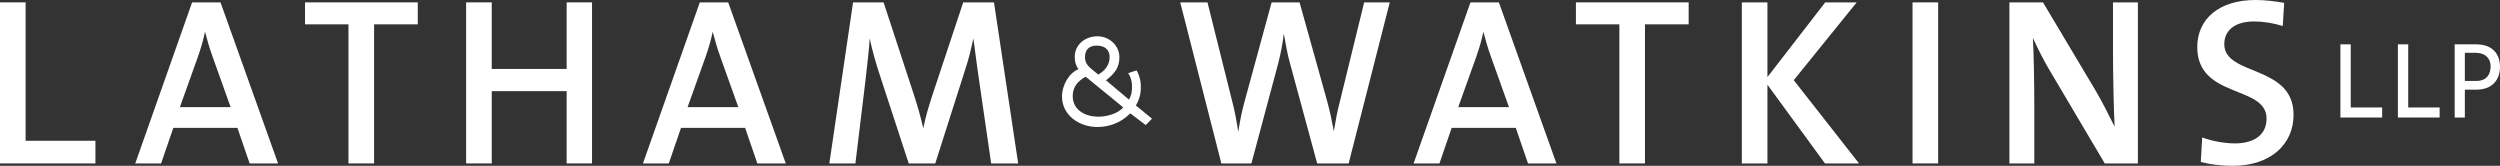<?xml version="1.0" encoding="iso-8859-1"?>
<!-- Generator: Adobe Illustrator 22.0.0, SVG Export Plug-In . SVG Version: 6.00 Build 0)  -->
<svg version="1.1" id="Layer_1" xmlns="http://www.w3.org/2000/svg" xmlns:xlink="http://www.w3.org/1999/xlink" x="0px" y="0px"
	 viewBox="0 0 320.355 21.249" style="enable-background:new 0 0 320.355 21.249;" xml:space="preserve">
<rect x="0" y="0" width="320.355" height="21.249" fill="#333333" stroke="none"/>
<g>
	<g>
		
			<path style="fill-rule:evenodd;clip-rule:evenodd;fill:#FFFFFF;stroke:#E7811D;stroke-width:0.152;stroke-miterlimit:3.864;" d="
			M139.116,9.826"/>
	</g>
	<path style="fill-rule:evenodd;clip-rule:evenodd;fill:#FFFFFF;" d="M143.93,13.759c-0.729,0.861-2.204,1.208-3.284,1.193
		c-1.545-0.022-3.187-0.835-3.187-2.637c0-1.124,0.604-1.911,1.663-2.485L143.93,13.759z M142.191,7.314
		c0,1.075-0.689,1.804-1.45,2.238c-1.104-0.883-1.708-1.285-1.708-2.194c0-0.843,0.375-1.515,1.505-1.515
		C141.669,5.843,142.191,6.471,142.191,7.314z M144.571,9.371c0.2,0.28,0.5,0.875,0.487,1.786c-0.01,0.721-0.064,0.974-0.387,1.611
		l-2.944-2.474c1.06-0.839,1.716-1.589,1.716-2.961c0-1.471-1.286-2.683-2.809-2.683c-1.653,0-2.912,1.133-2.912,2.604
		c0,0.678,0.096,1.052,0.463,1.612c-1.236,0.53-2.097,2.055-2.097,3.51c0,2.397,2.226,3.9,4.52,3.9c1.602,0,3.075-0.583,4.224-1.751
		l1.984,1.503l0.801-0.821l-2.063-1.692c0.572-0.994,0.665-1.796,0.627-2.642c-0.041-0.874-0.367-1.611-0.544-1.847L144.571,9.371z"
		/>
	<g>
		<path style="fill-rule:evenodd;clip-rule:evenodd;fill:#FFFFFF;" d="M130.471,20.943l-3.1-20.638h-3.943l-4.003,12.046
			c-0.481,1.528-0.813,2.568-1.113,4.097c-0.301-1.345-0.692-2.721-1.174-4.219l-3.913-11.924h-3.913l-3.04,20.638h3.341
			l1.294-10.67c0.211-1.957,0.421-3.577,0.542-5.351c0.301,1.498,0.813,3.271,1.354,4.892l3.642,11.129h3.401l3.822-11.985
			c0.512-1.529,0.813-2.874,1.054-4.036c0.211,1.345,0.361,2.843,0.692,5.045l1.595,10.976H130.471z"/>
		<polygon style="fill-rule:evenodd;clip-rule:evenodd;fill:#FFFFFF;" points="75.863,20.943 75.863,0.306 72.612,0.306 
			72.612,8.836 63.011,8.836 63.011,0.306 59.73,0.306 59.73,20.943 63.011,20.943 63.011,11.679 72.612,11.679 72.612,20.943 		"/>
		<polygon style="fill-rule:evenodd;clip-rule:evenodd;fill:#FFFFFF;" points="53.533,3.119 53.533,0.306 39.086,0.306 
			39.086,3.119 44.654,3.119 44.654,20.943 47.936,20.943 47.936,3.119 		"/>
		<polygon style="fill-rule:evenodd;clip-rule:evenodd;fill:#FFFFFF;" points="12.229,20.943 12.229,18.039 3.281,18.039 
			3.281,0.306 0,0.306 0,20.943 		"/>
		<path style="fill-rule:evenodd;clip-rule:evenodd;fill:#FFFFFF;" d="M35.632,20.943L28.258,0.306h-3.642l-7.284,20.638h3.311
			l1.565-4.556h8.216l1.565,4.556H35.632z M29.552,13.728h-6.501l2.288-6.39c0.391-1.101,0.722-2.232,0.933-3.271
			c0.301,1.131,0.572,2.109,0.963,3.18L29.552,13.728z"/>
		<path style="fill-rule:evenodd;clip-rule:evenodd;fill:#FFFFFF;" d="M100.689,20.943L93.315,0.306h-3.642L82.39,20.943H85.7
			l1.565-4.556h8.217l1.565,4.556H100.689z M94.609,13.728h-6.501l2.288-6.39c0.391-1.101,0.723-2.232,0.933-3.271
			c0.301,1.131,0.572,2.109,0.963,3.18L94.609,13.728z"/>
	</g>
	<g>
		<path style="fill-rule:evenodd;clip-rule:evenodd;fill:#FFFFFF;" d="M293.902,14.706c0-6.451-8.879-4.922-8.879-9.05
			c0-1.712,1.294-2.905,3.822-2.905c1.204,0,2.498,0.214,3.672,0.581l0.181-2.966C291.464,0.153,290.23,0,289.026,0
			c-4.726,0-7.464,2.477-7.464,6.023c0,6.665,8.879,4.831,8.879,9.172c0,2.232-1.806,3.18-4.033,3.18
			c-1.475,0-3.07-0.336-4.213-0.764l-0.181,3.149c1.174,0.306,2.619,0.489,4.093,0.489
			C290.953,21.249,293.902,18.497,293.902,14.706z"/>
		<path style="fill-rule:evenodd;clip-rule:evenodd;fill:#FFFFFF;" d="M273.952,20.943V0.306h-3.19V6.42
			c0,3.027,0.09,7.46,0.211,9.815c-0.753-1.498-1.565-3.149-2.468-4.678l-6.712-11.251h-4.304v20.638h3.19v-6.94
			c0-2.935-0.06-7.124-0.18-9.142c0.632,1.375,1.354,2.843,2.257,4.341l6.952,11.741H273.952z"/>
		<rect x="245.076" y="0.306" style="fill-rule:evenodd;clip-rule:evenodd;fill:#FFFFFF;" width="3.281" height="20.638"/>
		<polygon style="fill-rule:evenodd;clip-rule:evenodd;fill:#FFFFFF;" points="238.222,20.943 229.854,10.273 237.92,0.306 
			233.887,0.306 226.483,9.876 226.483,0.306 223.203,0.306 223.203,20.943 226.483,20.943 226.483,10.854 233.857,20.943 		"/>
		<polygon style="fill-rule:evenodd;clip-rule:evenodd;fill:#FFFFFF;" points="216.388,3.119 216.388,0.306 201.941,0.306 
			201.941,3.119 207.509,3.119 207.509,20.943 210.79,20.943 210.79,3.119 		"/>
		<path style="fill-rule:evenodd;clip-rule:evenodd;fill:#FFFFFF;" d="M178.087,0.306h-3.281l-3.16,12.902
			c-0.301,1.131-0.512,2.324-0.723,3.608c-0.241-1.315-0.542-2.691-0.843-3.791l-3.551-12.719h-3.582l-3.461,12.688
			c-0.361,1.253-0.602,2.568-0.813,3.913c-0.21-1.375-0.451-2.721-0.813-4.066l-3.13-12.535h-3.492l5.267,20.638h3.853l3.431-12.811
			c0.331-1.284,0.572-2.538,0.723-3.822c0.241,1.314,0.451,2.629,0.813,3.883l3.461,12.75h4.033L178.087,0.306z"/>
		<path style="fill-rule:evenodd;clip-rule:evenodd;fill:#FFFFFF;" d="M199.443,20.943l-7.374-20.638h-3.642l-7.284,20.638h3.311
			l1.565-4.556h8.217l1.565,4.556H199.443z M193.363,13.728h-6.501l2.288-6.39c0.391-1.101,0.723-2.232,0.933-3.271
			c0.301,1.131,0.572,2.109,0.963,3.18L193.363,13.728z"/>
	</g>
	<g>
		<polygon style="fill-rule:evenodd;clip-rule:evenodd;fill:#FFFFFF;" points="299.906,15.058 305.255,15.058 305.255,13.771 
			301.23,13.771 301.23,5.683 299.906,5.683 		"/>
		<polygon style="fill-rule:evenodd;clip-rule:evenodd;fill:#FFFFFF;" points="307.27,15.058 312.619,15.058 312.619,13.771 
			308.594,13.771 308.594,5.683 307.27,5.683 		"/>
		<path style="fill-rule:evenodd;clip-rule:evenodd;fill:#FFFFFF;" d="M315.851,6.767h1.343c1.419,0,1.972,0.844,1.958,1.756
			c-0.014,0.88-0.397,1.85-1.846,1.85h-1.455V6.767z M315.851,15.058V11.49h1.455c2.15,0,3.05-1.36,3.05-2.932
			c0-1.571-0.9-2.875-3.05-2.875h-2.759v9.375H315.851z"/>
	</g>
</g>
</svg>
